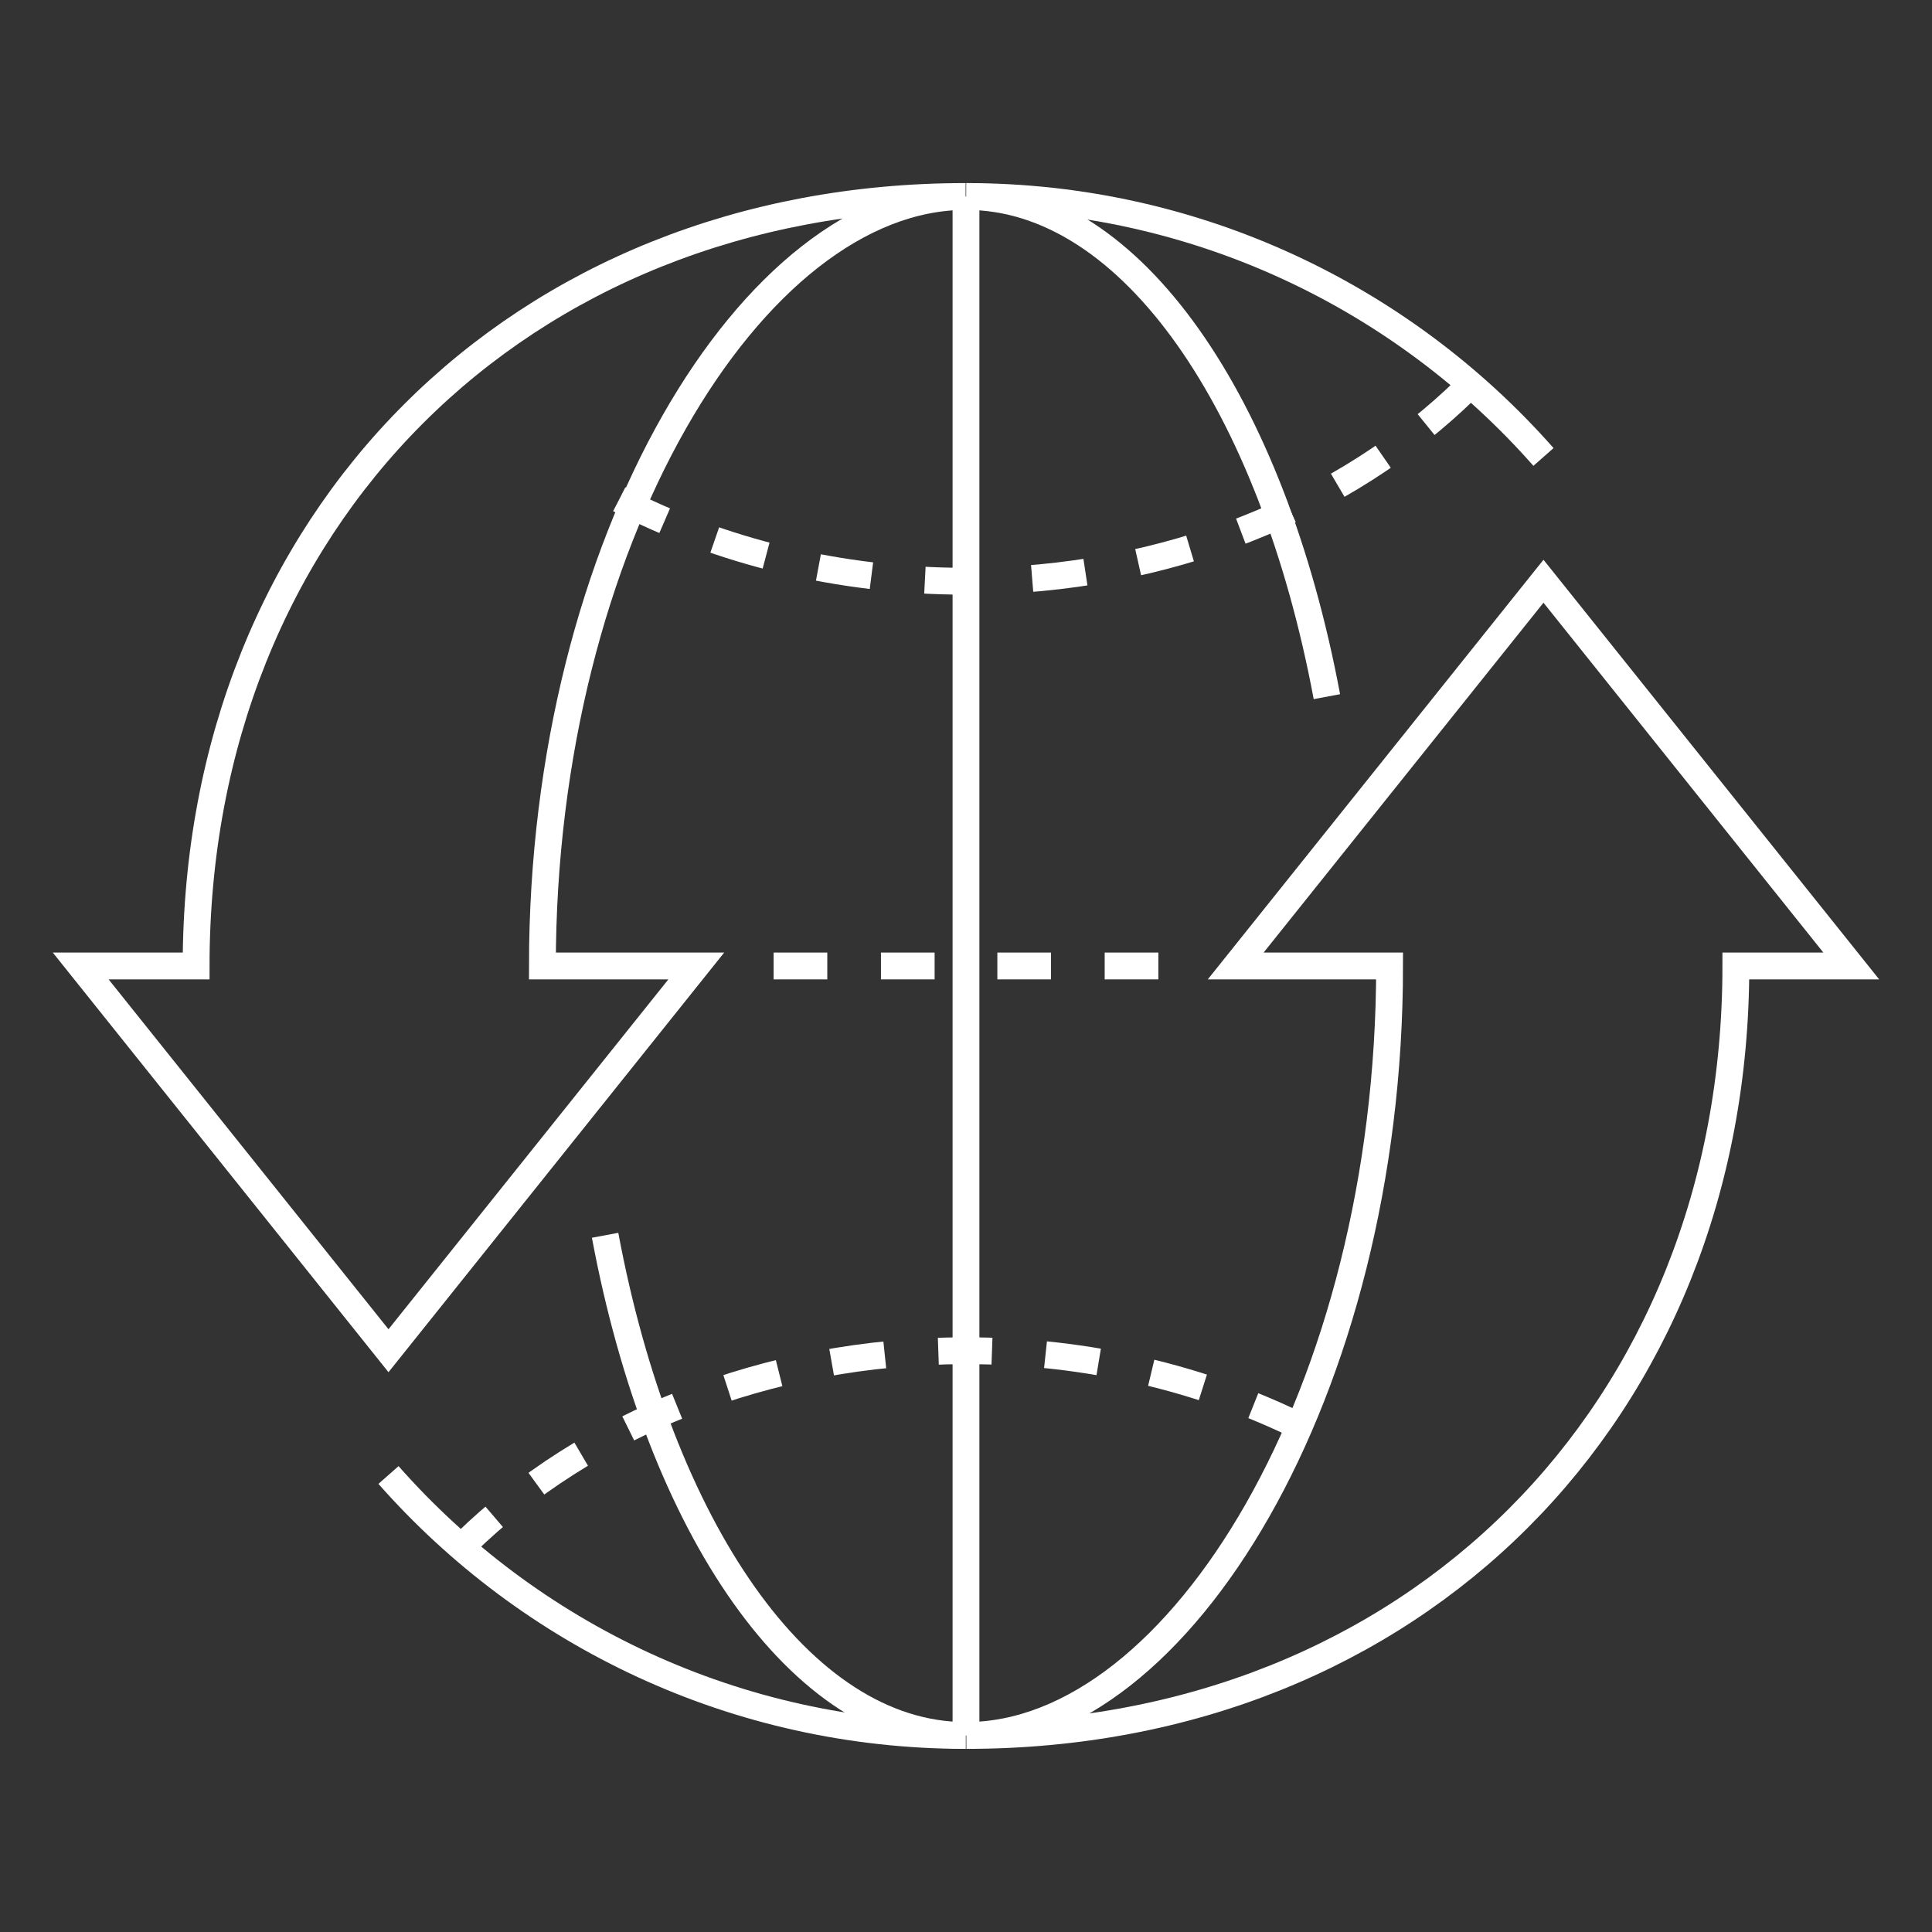 <svg width="144" height="144" viewBox="0 0 144 144" fill="none" xmlns="http://www.w3.org/2000/svg">
<rect x="0" y="0" width="144" height="144" fill="#333333" stroke="none"/>
<path d="M97.061 106.41C89.72 102.767 81.145 100.675 71.998 100.675C57.057 100.675 43.692 106.237 34.688 115.013" stroke="white" stroke-width="2" stroke-dasharray="4 4"/>
<path d="M109.277 28.983C100.3 37.76 86.907 43.322 71.967 43.322C62.504 43.322 53.642 41.084 46.158 37.212" stroke="white" stroke-width="2" stroke-dasharray="4 4"/>
<path d="M71.97 129.351C54.849 129.351 39.45 121.837 28.956 109.938" stroke="white" stroke-width="2"/>
<path d="M71.999 14.646V129.354" stroke="white" stroke-width="2"/>
<path d="M57.661 71.998H71.999" stroke="white" stroke-width="2" stroke-dasharray="4 4"/>
<path d="M45.101 92.071C49.172 113.838 59.67 129.351 71.971 129.351" stroke="white" stroke-width="2"/>
<path d="M71.971 14.646C56.14 14.646 40.427 40.311 40.427 71.998H51.897L28.956 100.675L6.015 71.998H14.618C14.615 38.733 38.706 14.646 71.971 14.646Z" stroke="white" stroke-width="2"/>
<path d="M72.028 14.646C89.148 14.646 104.548 22.16 115.042 34.059" stroke="white" stroke-width="2"/>
<path d="M86.337 71.998H71.999" stroke="white" stroke-width="2" stroke-dasharray="4 4"/>
<path d="M98.898 51.925C94.826 30.158 84.332 14.646 72.028 14.646" stroke="white" stroke-width="2"/>
<path d="M72.028 129.351C87.856 129.351 103.572 103.686 103.572 71.999H92.101L115.042 43.322L137.984 71.999H129.381C129.381 105.264 105.293 129.351 72.028 129.351Z" stroke="white" stroke-width="2"/>
</svg>
